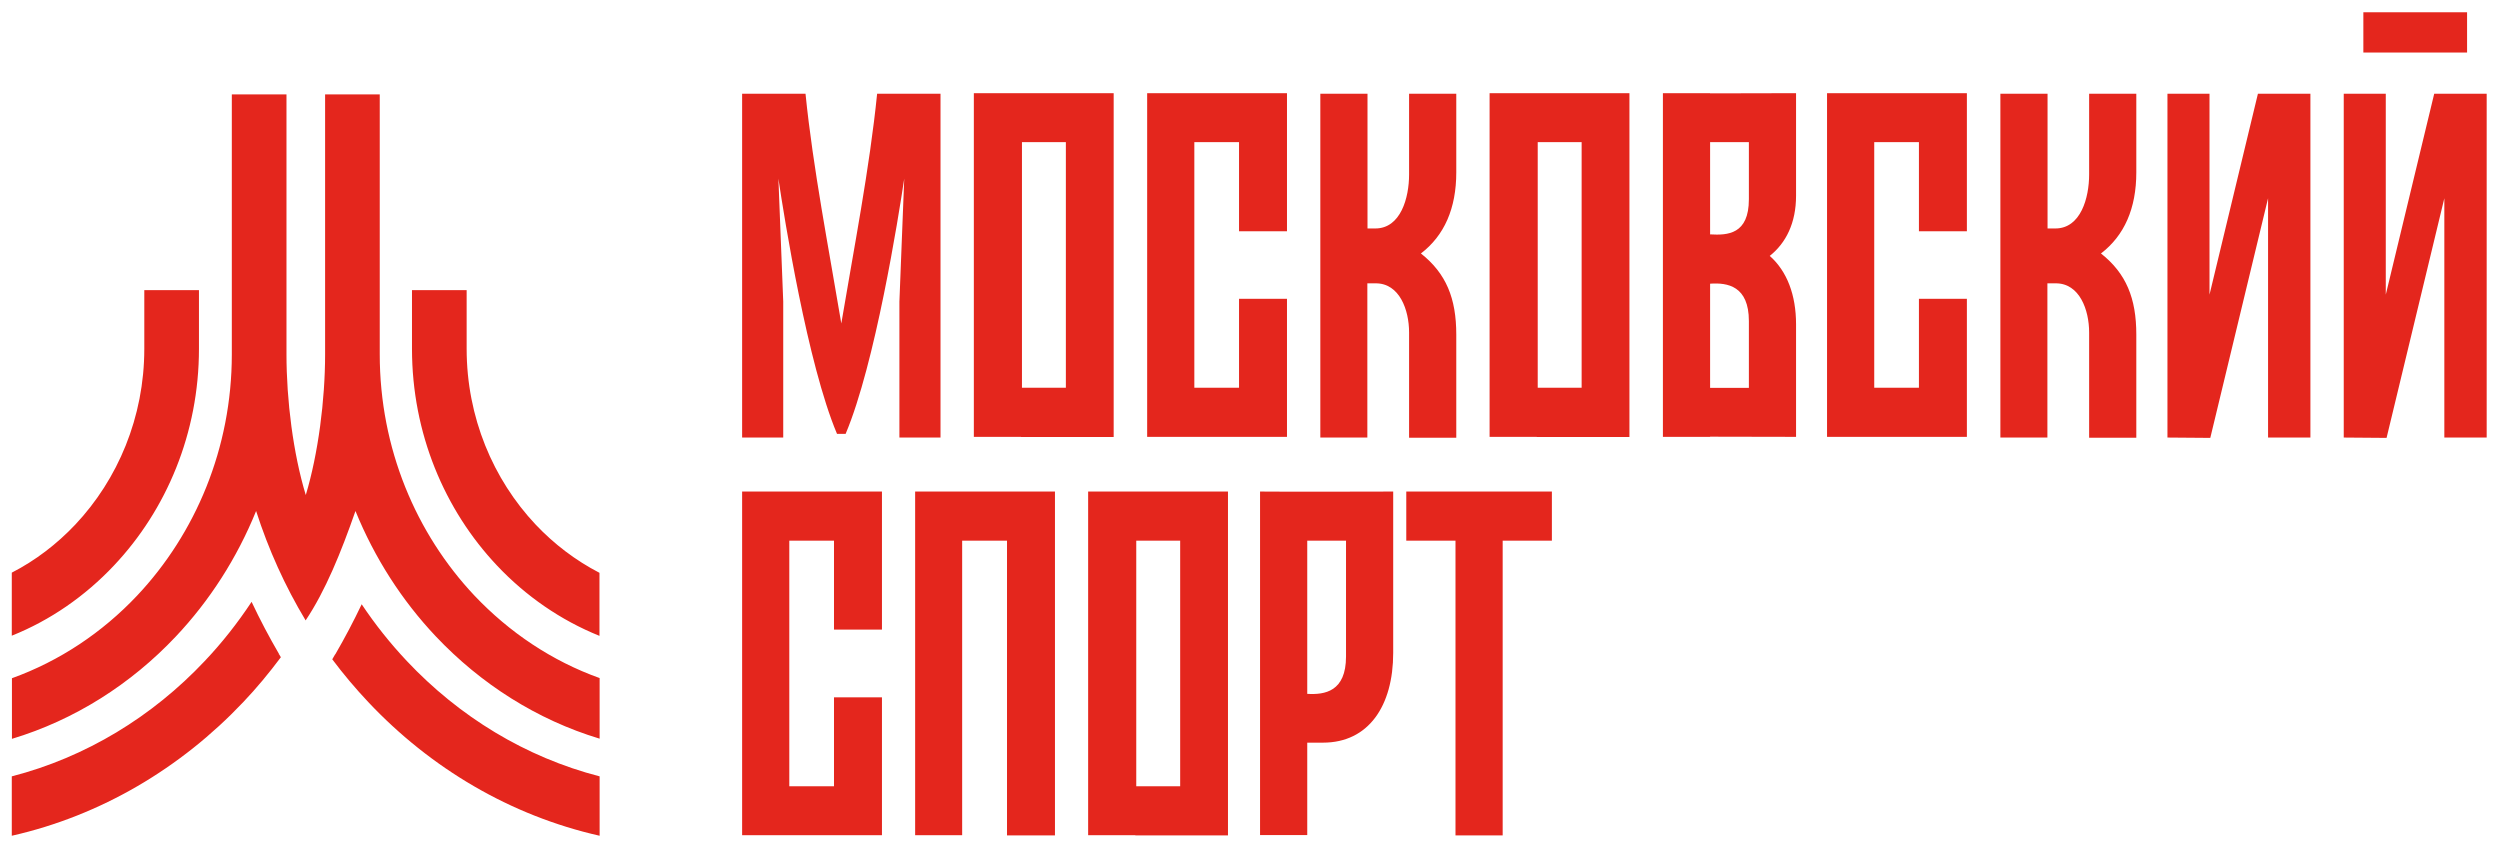 <svg width="147" height="50" viewBox="0 0 147 50" fill="none" xmlns="http://www.w3.org/2000/svg">
<path d="M19.537 38.767C20.196 39.645 20.901 40.483 21.652 41.279C25.315 45.17 30.012 47.957 35.258 49.142V45.65C30.9 44.526 26.999 42.137 23.923 38.869C22.952 37.838 22.064 36.725 21.267 35.531C20.791 36.531 20.279 37.501 19.729 38.451L19.747 38.502L19.72 38.451C19.656 38.553 19.592 38.665 19.537 38.767ZM14.794 35.388C13.97 36.633 13.054 37.797 12.038 38.869C8.961 42.137 5.051 44.526 0.693 45.65V49.142C5.939 47.957 10.637 45.159 14.308 41.279C15.096 40.452 15.828 39.564 16.515 38.645L16.405 38.461L16.378 38.502L16.405 38.451C15.828 37.46 15.288 36.439 14.794 35.388ZM0.702 43.444C4.392 42.331 7.697 40.227 10.335 37.43C12.321 35.326 13.933 32.825 15.059 30.047C15.792 32.324 16.762 34.468 17.971 36.48C19.134 34.744 20.059 32.467 20.901 30.047C22.027 32.814 23.639 35.316 25.626 37.419C28.272 40.217 31.568 42.321 35.258 43.434V39.87C32.457 38.869 29.948 37.185 27.897 35.02C24.463 31.375 22.329 26.361 22.329 20.837V5.551H19.116V20.837C19.116 23.523 18.713 26.667 17.98 29.108C17.238 26.667 16.845 23.533 16.845 20.837V5.551H13.631V20.837C13.631 26.351 11.497 31.375 8.064 35.02C6.013 37.195 3.504 38.869 0.702 39.88V43.444ZM24.225 19.928V17.059H27.439V19.928V20.143V20.51C27.439 24.533 28.995 28.189 31.495 30.844C32.585 31.997 33.848 32.957 35.249 33.682V37.389C32.969 36.47 30.918 35.051 29.224 33.254C26.139 29.986 24.225 25.473 24.225 20.51V20.143V19.928ZM8.485 19.928V17.059H11.699V19.928V20.143V20.51C11.699 25.473 9.785 29.986 6.699 33.254C5.005 35.051 2.963 36.47 0.693 37.379V33.672C2.084 32.957 3.339 31.997 4.429 30.844C6.928 28.189 8.485 24.533 8.485 20.51V20.143V19.928Z" fill="#E4261D"/>
<path d="M80.409 25.728H77.635V5.51H80.409V13.434H80.867C82.369 13.434 82.854 11.616 82.854 10.268V5.51H85.629V10.136C85.629 12.259 84.924 13.852 83.55 14.904C85.033 16.078 85.629 17.538 85.629 19.673V25.738H82.854V19.54C82.854 18.233 82.296 16.65 80.885 16.66H80.4V25.728H80.409ZM127.446 25.728V5.51H129.919V17.324L132.766 5.51H135.852V25.728H133.362V11.657L129.965 25.748L127.446 25.728ZM137.812 25.728V5.51H140.284V17.324L143.132 5.51H146.217V25.728H143.727V11.657L140.33 25.748L137.812 25.728ZM145.064 3.09H138.965V0.721H145.064V3.09ZM120.396 25.728H117.622V5.51H120.396V13.434H120.854C122.355 13.434 122.841 11.616 122.841 10.268V5.51H125.615V10.136C125.615 12.259 124.91 13.852 123.537 14.904C125.02 16.078 125.615 17.538 125.615 19.673V25.738H122.841V19.54C122.841 18.233 122.282 16.65 120.872 16.66H120.387V25.728H120.396ZM70.227 25.687H67.453V5.479H70.227H72.855H75.675V13.597H72.855V8.359H70.227V22.797H72.855V17.569H75.675V25.687H72.855H70.227ZM110.205 25.687H107.43V5.479H110.205H112.833H115.653V13.597H112.833V8.359H110.205V22.797H112.833V17.569H115.653V25.687H112.833H110.205ZM62.673 8.359H60.091V22.797H62.673V8.359ZM60.036 25.687H57.262V5.479H60.036H62.664H65.484V25.697H62.664H60.036V25.687ZM93 8.359H90.418V22.797H93V8.359ZM90.362 25.687H87.588V5.479H90.362H92.99H95.811V25.697H92.99H90.362V25.687ZM100.554 8.359V13.781C101.588 13.842 102.834 13.781 102.834 11.718V9.88V8.359H100.554ZM100.554 16.681V22.807H102.834C102.834 21.5 102.834 20.193 102.834 18.876C102.834 16.814 101.579 16.609 100.554 16.681ZM105.608 9.033V9.87V11.504C105.608 13.117 105.013 14.291 104.061 15.047C105.077 15.946 105.608 17.345 105.608 19.07V25.687C103.923 25.687 102.239 25.677 100.554 25.677V25.687H97.779V5.479H100.554V5.49C102.239 5.49 103.923 5.479 105.608 5.479V9.033ZM49.469 19.019C50.193 14.7 51.136 9.87 51.575 5.51H55.302V25.728H52.885V17.733L53.169 10.503C52.821 12.831 51.456 21.398 49.726 25.503V25.513H49.469H49.213V25.503C47.483 21.398 46.118 12.831 45.77 10.503L46.054 17.733V25.728H43.637V5.51H47.364C47.803 9.87 48.746 14.69 49.469 19.019Z" fill="#E4261D"/>
<path d="M76.866 31.793V40.799C77.9 40.86 79.146 40.666 79.146 38.604V36.766V31.793H76.866ZM81.92 35.918V36.755V38.389C81.92 41.504 80.474 43.668 77.791 43.668H76.866V49.1H74.091V28.903C76.701 28.924 79.311 28.903 81.92 28.903V35.918ZM82.689 28.903H91.251V31.793H88.357V49.121H85.583V31.793H82.689V28.903ZM69.394 31.793H66.812V46.231H69.394V31.793ZM66.757 49.111H63.983V28.903H66.757H69.385H72.205V49.121H69.385H66.757V49.111ZM46.411 49.111H43.637V28.903H46.411H49.039H51.859V37.021H49.039V31.793H46.411V46.231H49.039V41.003H51.859V49.111H49.039H46.411ZM56.584 49.111H53.81V28.903H62.032V49.121H59.212V31.793H56.575V49.111H56.584Z" fill="#E4261D"/>
</svg>
